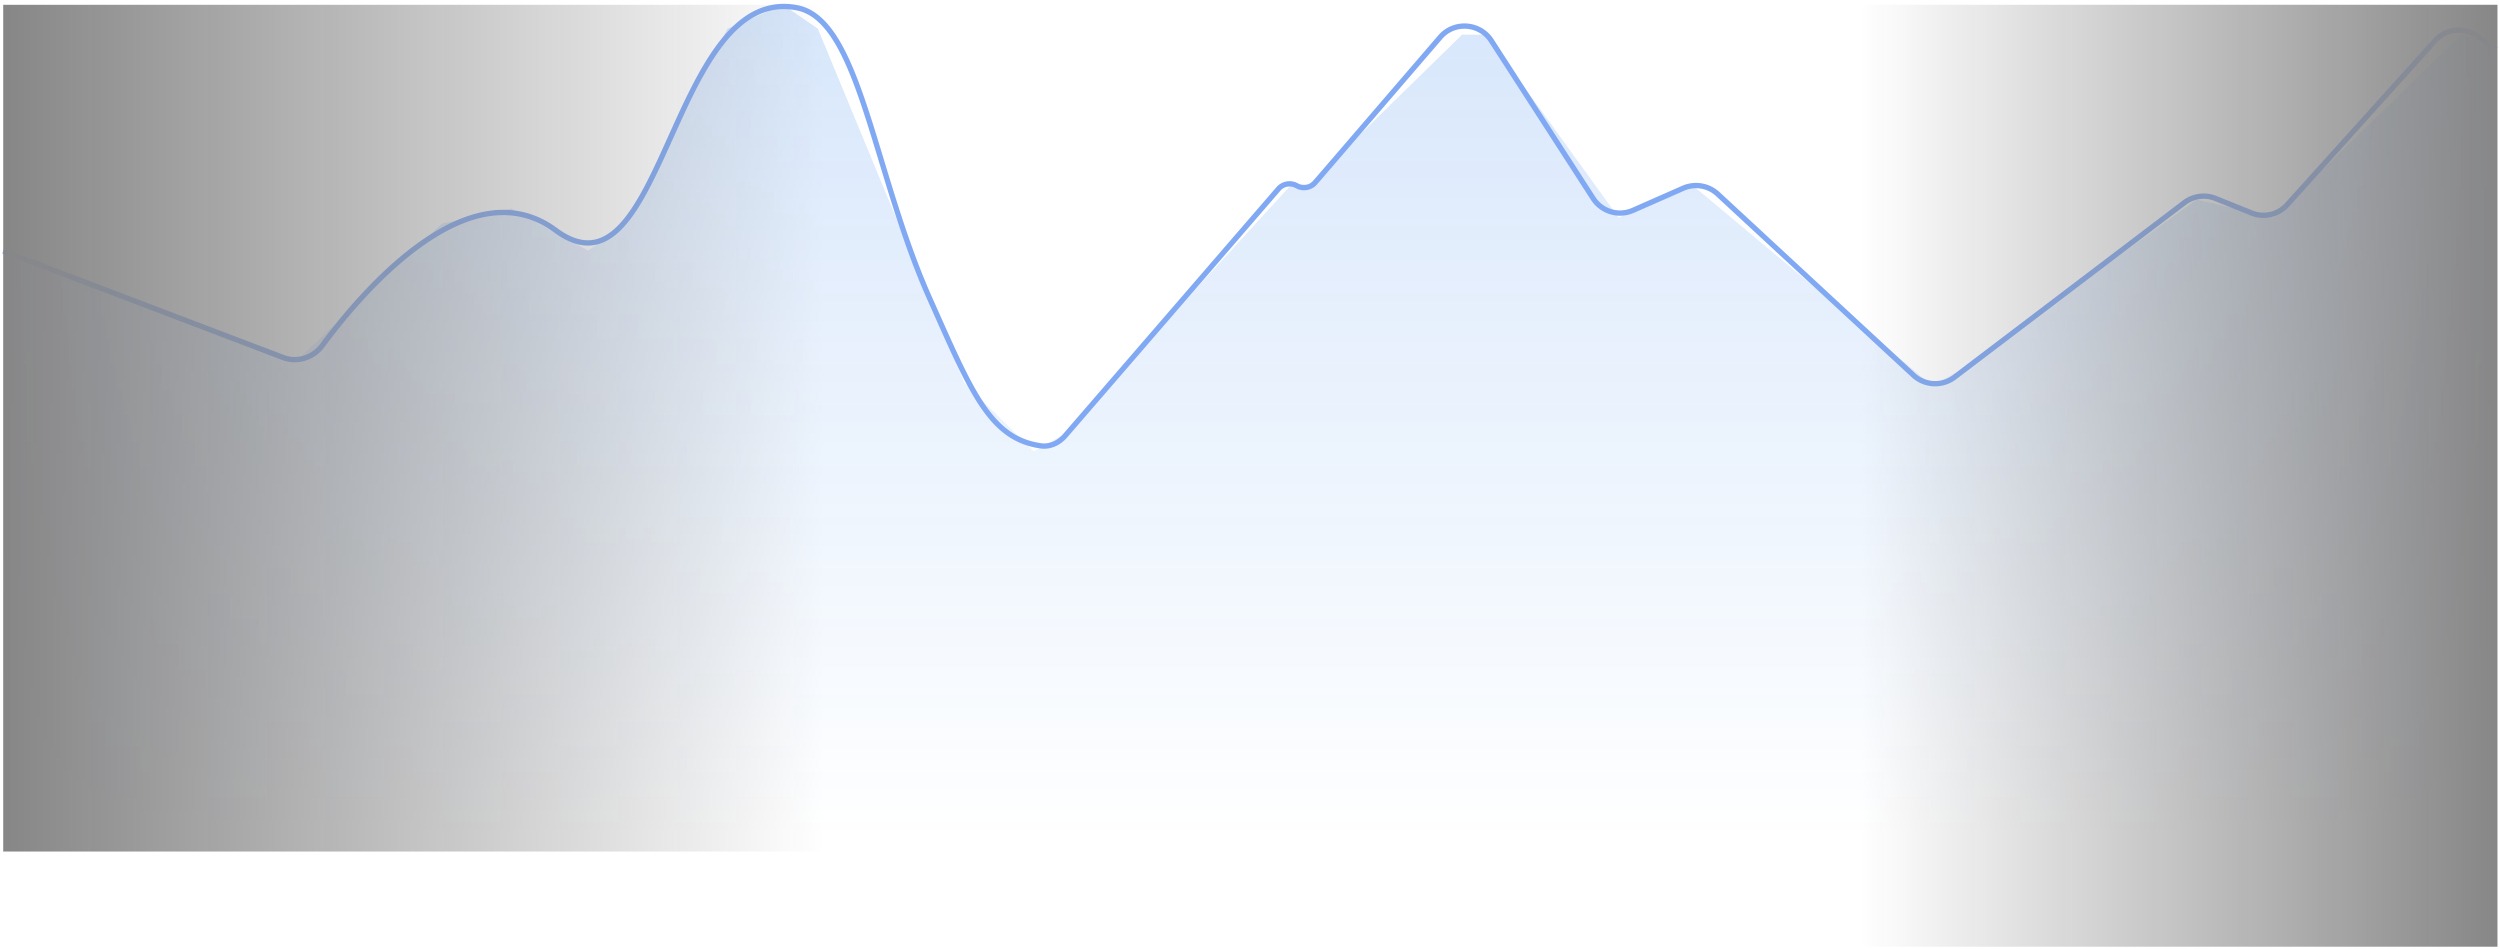 <svg xmlns="http://www.w3.org/2000/svg" width="469" height="178" fill="none"><g opacity=".5"><path fill="url(#a)" d="M55.466 67.814.602 47.008v109.658H468.25V8.206l-6.531-1.687-35.27 34.303-14.369-3.374-44.413 32.054-5.225 2.811-45.067-37.677-13.716 6.186L278.84 6.519h-4.572L245.53 34.636h-3.266l-19.594 21.37-22.86 25.305-5.879 3.374-13.062-12.934-27.432-66.357-6.532-4.499-10.45 4.499-18.941 36.552-7.184 5.062-14.37-7.873-13.062 2.812-27.432 25.867Z"/><path stroke="#0353E8" d="m.602 47.09 52.523 19.98c2.647 1.006 5.637.043 7.322-2.233 7.277-9.832 27.439-33.725 43.785-21.643C124.565 58.22 125.75-3.023 149.489 1.452c11.806 2.226 14.293 30.747 24.923 54.543 7.749 17.346 11.22 26.296 20.871 27.648 1.726.241 3.396-.578 4.536-1.897l40.017-46.305a2.757 2.757 0 0 1 3.443-.596 2.755 2.755 0 0 0 3.445-.602l23.46-27.264c2.614-3.038 7.415-2.708 9.589.658l19.107 29.59a6 6 0 0 0 7.457 2.238l9.423-4.147a6.001 6.001 0 0 1 6.493 1.09l36.705 33.977a6 6 0 0 0 7.704.376l43.123-32.74a6 6 0 0 1 5.876-.785l6.719 2.715a6 6 0 0 0 6.705-1.546l27.726-30.766a6 6 0 0 1 7.921-.883l3.518 2.488"/><path fill="url(#b)" d="M.602.895h153.871v158.849H.602z"/><path fill="url(#c)" d="M0 0h119.358v176.708H0z" transform="matrix(-1 0 0 1 468.524 .895)"/></g><defs><linearGradient id="a" x1="234.426" x2="234.426" y1=".895" y2="156.666" gradientUnits="userSpaceOnUse"><stop stop-color="#0366E8" stop-opacity=".32"/><stop offset="1" stop-color="#0366E8" stop-opacity="0"/></linearGradient><linearGradient id="b" x1="154.473" x2=".602" y1="80.32" y2="80.32" gradientUnits="userSpaceOnUse"><stop stop-color="#0E0E10" stop-opacity="0"/><stop offset="1" stop-color="#0E0E10"/></linearGradient><linearGradient id="c" x1="119.358" x2="0" y1="88.354" y2="88.354" gradientUnits="userSpaceOnUse"><stop stop-color="#0E0E10" stop-opacity="0"/><stop offset="1" stop-color="#0E0E10"/></linearGradient></defs></svg>